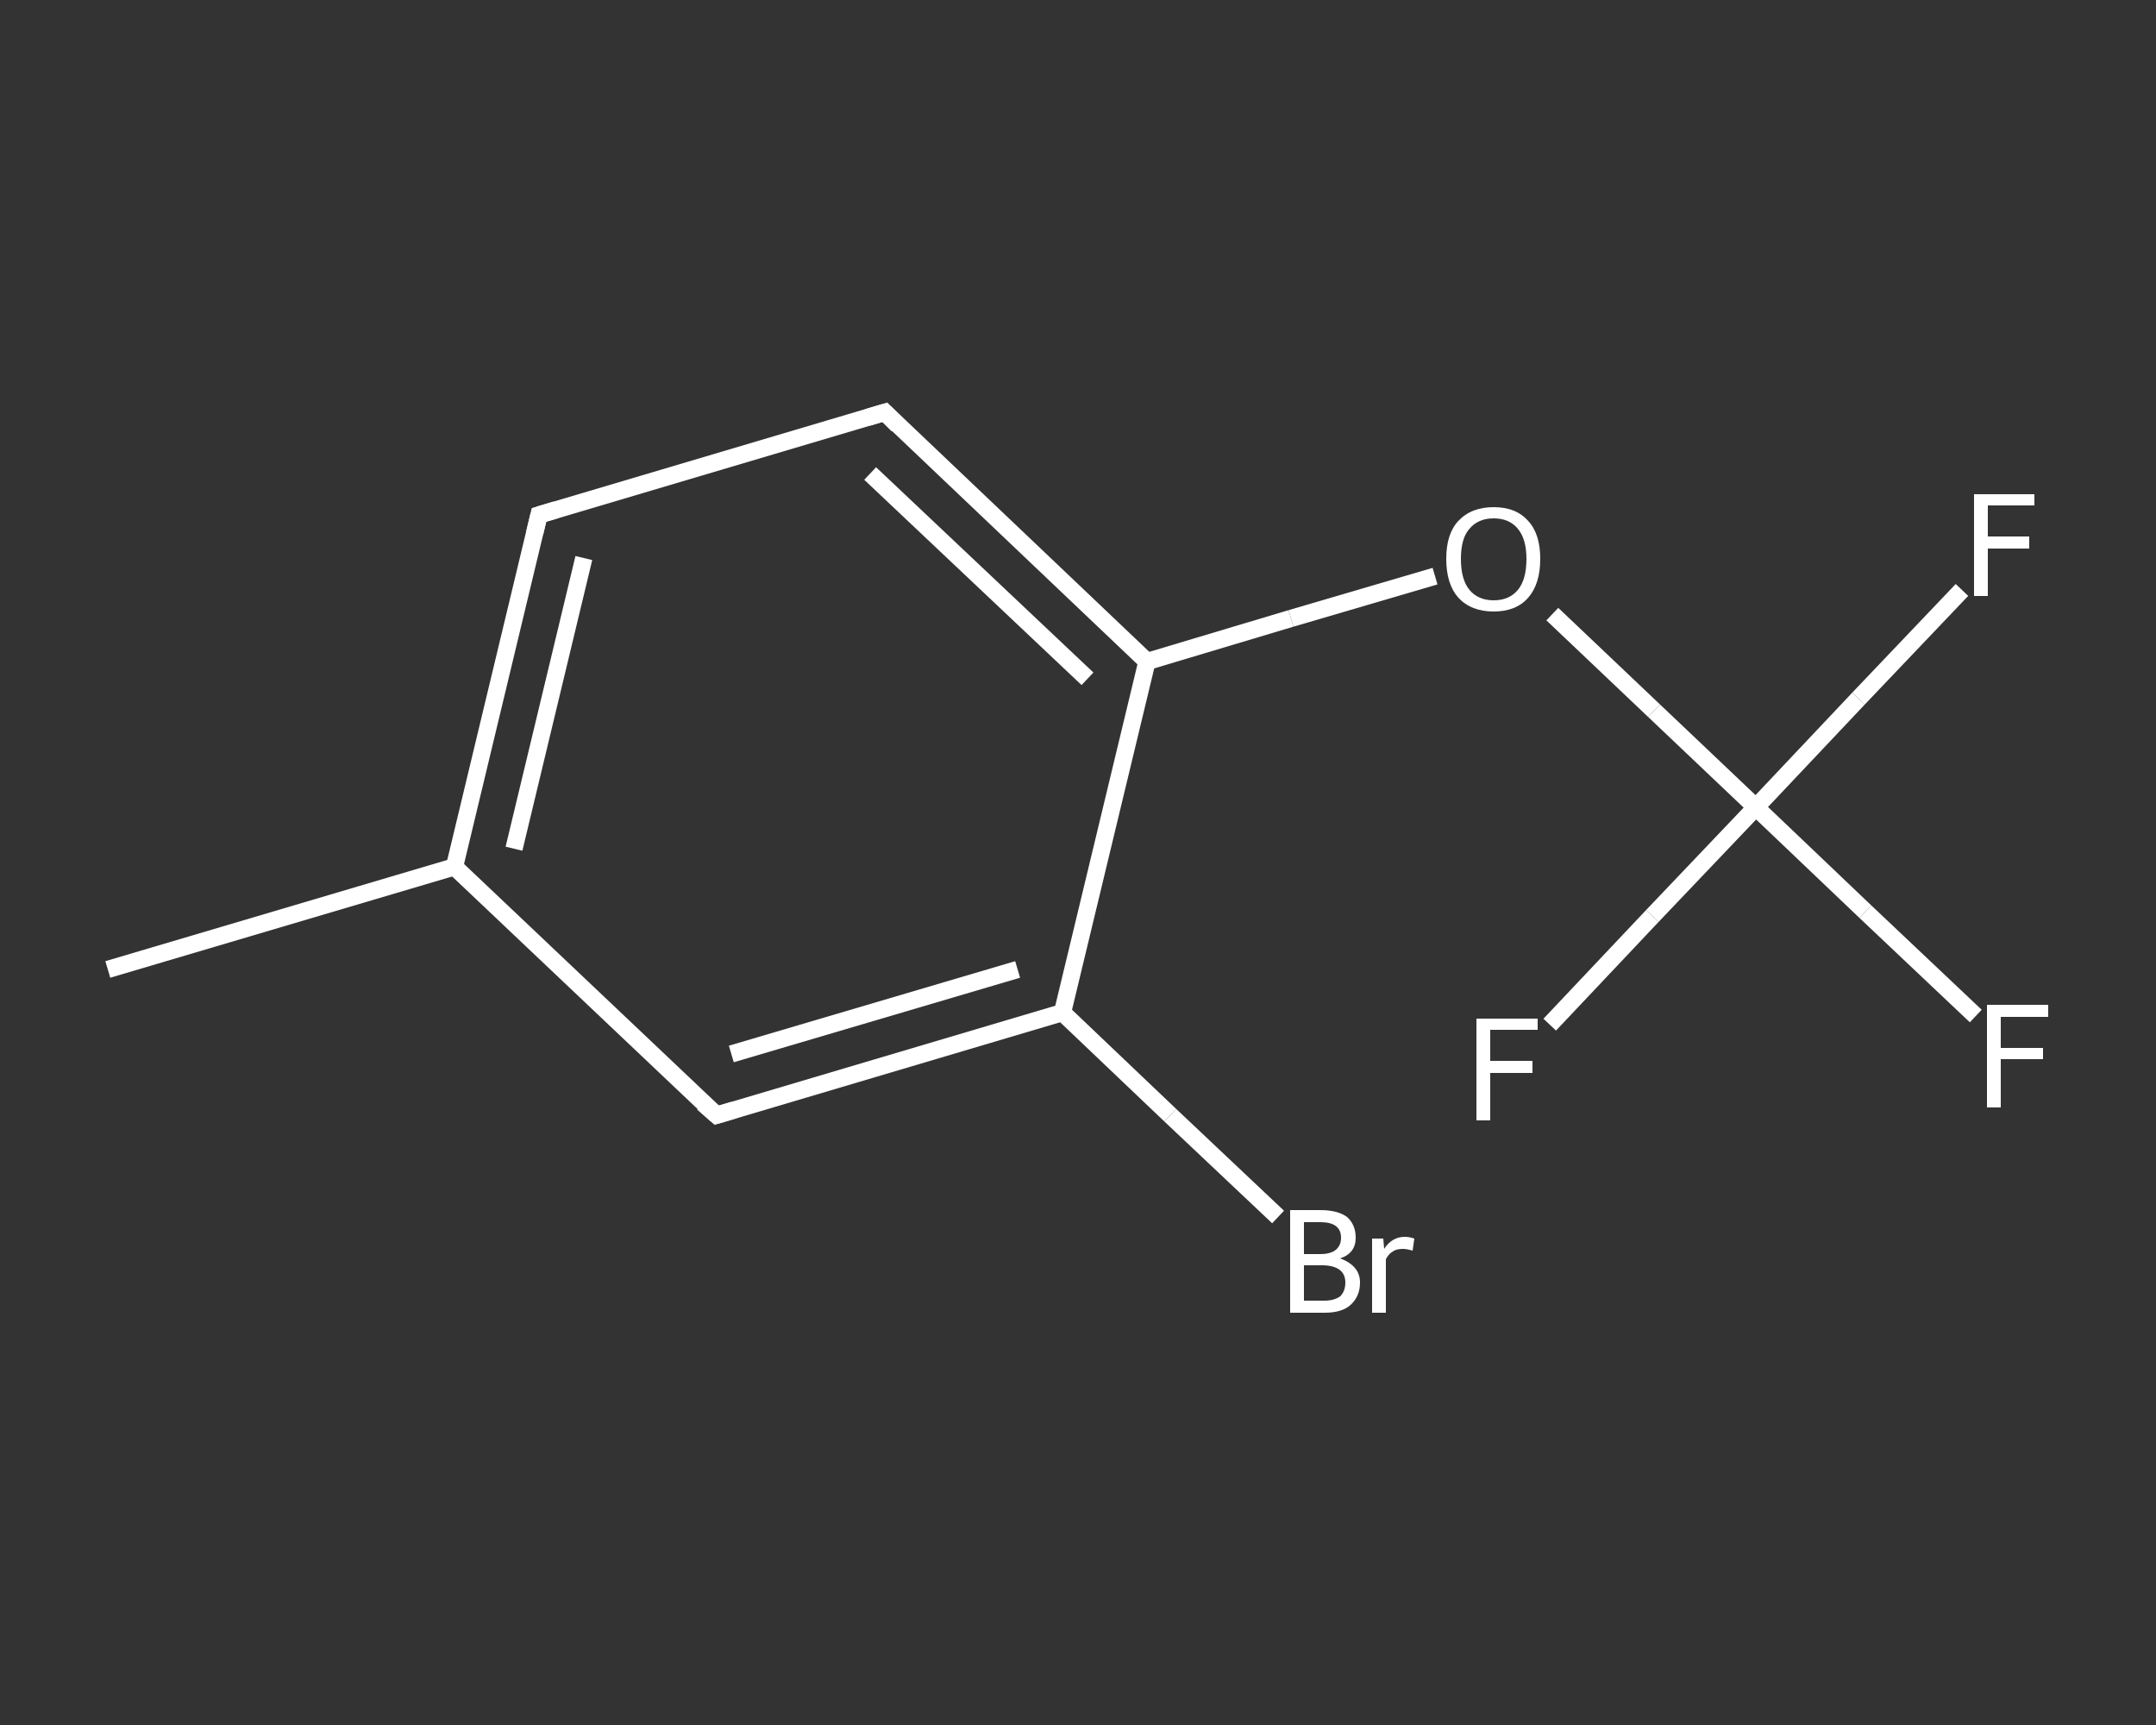 <?xml version='1.0' encoding='iso-8859-1'?>
<svg version='1.1' baseProfile='full'
              xmlns='http://www.w3.org/2000/svg'
                      xmlns:rdkit='http://www.rdkit.org/xml'
                      xmlns:xlink='http://www.w3.org/1999/xlink'
                  xml:space='preserve'
width='250px' height='200px' viewBox='0 0 250 200'>
<rect x="0" y="0" width="250" height="200" fill="#333333" stroke="none"/>
<!-- END OF HEADER -->
<rect style='opacity:1.0;fill:transparent;stroke:none' width='250.0' height='200.0' x='0.0' y='0.0'> </rect>
<path class='bond-0 atom-0 atom-1' d='M 12.5,112.4 L 52.7,100.5' style='fill:none;fill-rule:evenodd;stroke:#FFFFFF;stroke-width:2.0px;stroke-linecap:butt;stroke-linejoin:miter;stroke-opacity:1' />
<path class='bond-1 atom-1 atom-2' d='M 52.7,100.5 L 62.5,59.7' style='fill:none;fill-rule:evenodd;stroke:#FFFFFF;stroke-width:2.0px;stroke-linecap:butt;stroke-linejoin:miter;stroke-opacity:1' />
<path class='bond-1 atom-1 atom-2' d='M 59.6,98.4 L 67.7,64.7' style='fill:none;fill-rule:evenodd;stroke:#FFFFFF;stroke-width:2.0px;stroke-linecap:butt;stroke-linejoin:miter;stroke-opacity:1' />
<path class='bond-2 atom-2 atom-3' d='M 62.5,59.7 L 102.6,47.8' style='fill:none;fill-rule:evenodd;stroke:#FFFFFF;stroke-width:2.0px;stroke-linecap:butt;stroke-linejoin:miter;stroke-opacity:1' />
<path class='bond-3 atom-3 atom-4' d='M 102.6,47.8 L 133.0,76.7' style='fill:none;fill-rule:evenodd;stroke:#FFFFFF;stroke-width:2.0px;stroke-linecap:butt;stroke-linejoin:miter;stroke-opacity:1' />
<path class='bond-3 atom-3 atom-4' d='M 100.9,54.9 L 126.1,78.7' style='fill:none;fill-rule:evenodd;stroke:#FFFFFF;stroke-width:2.0px;stroke-linecap:butt;stroke-linejoin:miter;stroke-opacity:1' />
<path class='bond-4 atom-4 atom-5' d='M 133.0,76.7 L 149.7,71.7' style='fill:none;fill-rule:evenodd;stroke:#FFFFFF;stroke-width:2.0px;stroke-linecap:butt;stroke-linejoin:miter;stroke-opacity:1' />
<path class='bond-4 atom-4 atom-5' d='M 149.7,71.7 L 166.4,66.8' style='fill:none;fill-rule:evenodd;stroke:#FFFFFF;stroke-width:2.0px;stroke-linecap:butt;stroke-linejoin:miter;stroke-opacity:1' />
<path class='bond-5 atom-5 atom-6' d='M 180.0,71.2 L 191.8,82.4' style='fill:none;fill-rule:evenodd;stroke:#FFFFFF;stroke-width:2.0px;stroke-linecap:butt;stroke-linejoin:miter;stroke-opacity:1' />
<path class='bond-5 atom-5 atom-6' d='M 191.8,82.4 L 203.6,93.6' style='fill:none;fill-rule:evenodd;stroke:#FFFFFF;stroke-width:2.0px;stroke-linecap:butt;stroke-linejoin:miter;stroke-opacity:1' />
<path class='bond-6 atom-6 atom-7' d='M 203.6,93.6 L 216.3,105.7' style='fill:none;fill-rule:evenodd;stroke:#FFFFFF;stroke-width:2.0px;stroke-linecap:butt;stroke-linejoin:miter;stroke-opacity:1' />
<path class='bond-6 atom-6 atom-7' d='M 216.3,105.7 L 229.1,117.8' style='fill:none;fill-rule:evenodd;stroke:#FFFFFF;stroke-width:2.0px;stroke-linecap:butt;stroke-linejoin:miter;stroke-opacity:1' />
<path class='bond-7 atom-6 atom-8' d='M 203.6,93.6 L 215.5,81.0' style='fill:none;fill-rule:evenodd;stroke:#FFFFFF;stroke-width:2.0px;stroke-linecap:butt;stroke-linejoin:miter;stroke-opacity:1' />
<path class='bond-7 atom-6 atom-8' d='M 215.5,81.0 L 227.5,68.4' style='fill:none;fill-rule:evenodd;stroke:#FFFFFF;stroke-width:2.0px;stroke-linecap:butt;stroke-linejoin:miter;stroke-opacity:1' />
<path class='bond-8 atom-6 atom-9' d='M 203.6,93.6 L 191.6,106.2' style='fill:none;fill-rule:evenodd;stroke:#FFFFFF;stroke-width:2.0px;stroke-linecap:butt;stroke-linejoin:miter;stroke-opacity:1' />
<path class='bond-8 atom-6 atom-9' d='M 191.6,106.2 L 179.7,118.8' style='fill:none;fill-rule:evenodd;stroke:#FFFFFF;stroke-width:2.0px;stroke-linecap:butt;stroke-linejoin:miter;stroke-opacity:1' />
<path class='bond-9 atom-4 atom-10' d='M 133.0,76.7 L 123.2,117.4' style='fill:none;fill-rule:evenodd;stroke:#FFFFFF;stroke-width:2.0px;stroke-linecap:butt;stroke-linejoin:miter;stroke-opacity:1' />
<path class='bond-10 atom-10 atom-11' d='M 123.2,117.4 L 135.7,129.3' style='fill:none;fill-rule:evenodd;stroke:#FFFFFF;stroke-width:2.0px;stroke-linecap:butt;stroke-linejoin:miter;stroke-opacity:1' />
<path class='bond-10 atom-10 atom-11' d='M 135.7,129.3 L 148.2,141.1' style='fill:none;fill-rule:evenodd;stroke:#FFFFFF;stroke-width:2.0px;stroke-linecap:butt;stroke-linejoin:miter;stroke-opacity:1' />
<path class='bond-11 atom-10 atom-12' d='M 123.2,117.4 L 83.1,129.3' style='fill:none;fill-rule:evenodd;stroke:#FFFFFF;stroke-width:2.0px;stroke-linecap:butt;stroke-linejoin:miter;stroke-opacity:1' />
<path class='bond-11 atom-10 atom-12' d='M 118.0,112.4 L 84.8,122.2' style='fill:none;fill-rule:evenodd;stroke:#FFFFFF;stroke-width:2.0px;stroke-linecap:butt;stroke-linejoin:miter;stroke-opacity:1' />
<path class='bond-12 atom-12 atom-1' d='M 83.1,129.3 L 52.7,100.5' style='fill:none;fill-rule:evenodd;stroke:#FFFFFF;stroke-width:2.0px;stroke-linecap:butt;stroke-linejoin:miter;stroke-opacity:1' />
<path d='M 62.0,61.8 L 62.5,59.7 L 64.5,59.1' style='fill:none;stroke:#FFFFFF;stroke-width:2.0px;stroke-linecap:butt;stroke-linejoin:miter;stroke-opacity:1;' />
<path d='M 100.6,48.4 L 102.6,47.8 L 104.1,49.3' style='fill:none;stroke:#FFFFFF;stroke-width:2.0px;stroke-linecap:butt;stroke-linejoin:miter;stroke-opacity:1;' />
<path d='M 85.1,128.7 L 83.1,129.3 L 81.5,127.9' style='fill:none;stroke:#FFFFFF;stroke-width:2.0px;stroke-linecap:butt;stroke-linejoin:miter;stroke-opacity:1;' />
<path class='atom-5' d='M 167.7 64.8
Q 167.7 61.9, 169.1 60.4
Q 170.6 58.8, 173.2 58.8
Q 175.8 58.8, 177.2 60.4
Q 178.6 61.9, 178.6 64.8
Q 178.6 67.7, 177.2 69.3
Q 175.8 70.9, 173.2 70.9
Q 170.6 70.9, 169.1 69.3
Q 167.7 67.7, 167.7 64.8
M 173.2 69.6
Q 175.0 69.6, 176.0 68.4
Q 177.0 67.2, 177.0 64.8
Q 177.0 62.5, 176.0 61.3
Q 175.0 60.1, 173.2 60.1
Q 171.4 60.1, 170.4 61.3
Q 169.4 62.4, 169.4 64.8
Q 169.4 67.2, 170.4 68.4
Q 171.4 69.6, 173.2 69.6
' fill='#FFFFFF'/>
<path class='atom-7' d='M 230.4 116.5
L 237.5 116.5
L 237.5 117.9
L 232.0 117.9
L 232.0 121.5
L 236.9 121.5
L 236.9 122.8
L 232.0 122.8
L 232.0 128.4
L 230.4 128.4
L 230.4 116.5
' fill='#FFFFFF'/>
<path class='atom-8' d='M 228.9 57.3
L 235.9 57.3
L 235.9 58.6
L 230.5 58.6
L 230.5 62.2
L 235.3 62.2
L 235.3 63.6
L 230.5 63.6
L 230.5 69.1
L 228.9 69.1
L 228.9 57.3
' fill='#FFFFFF'/>
<path class='atom-9' d='M 171.2 118.1
L 178.3 118.1
L 178.3 119.4
L 172.8 119.4
L 172.8 123.0
L 177.7 123.0
L 177.7 124.4
L 172.8 124.4
L 172.8 129.9
L 171.2 129.9
L 171.2 118.1
' fill='#FFFFFF'/>
<path class='atom-11' d='M 155.4 145.9
Q 156.5 146.3, 157.1 147.0
Q 157.7 147.7, 157.7 148.7
Q 157.7 150.3, 156.6 151.3
Q 155.6 152.2, 153.6 152.2
L 149.6 152.2
L 149.6 140.3
L 153.1 140.3
Q 155.1 140.3, 156.2 141.1
Q 157.2 142.0, 157.2 143.5
Q 157.2 145.3, 155.4 145.9
M 151.2 141.7
L 151.2 145.4
L 153.1 145.4
Q 154.3 145.4, 154.9 144.9
Q 155.5 144.4, 155.5 143.5
Q 155.5 141.7, 153.1 141.7
L 151.2 141.7
M 153.6 150.8
Q 154.7 150.8, 155.4 150.3
Q 156.0 149.7, 156.0 148.7
Q 156.0 147.7, 155.3 147.2
Q 154.6 146.7, 153.3 146.7
L 151.2 146.7
L 151.2 150.8
L 153.6 150.8
' fill='#FFFFFF'/>
<path class='atom-11' d='M 160.4 143.6
L 160.5 144.8
Q 161.4 143.4, 162.9 143.4
Q 163.4 143.4, 164.0 143.6
L 163.8 145.0
Q 163.1 144.8, 162.7 144.8
Q 161.9 144.8, 161.5 145.1
Q 161.0 145.4, 160.7 146.0
L 160.7 152.2
L 159.1 152.2
L 159.1 143.6
L 160.4 143.6
' fill='#FFFFFF'/>
</svg>
